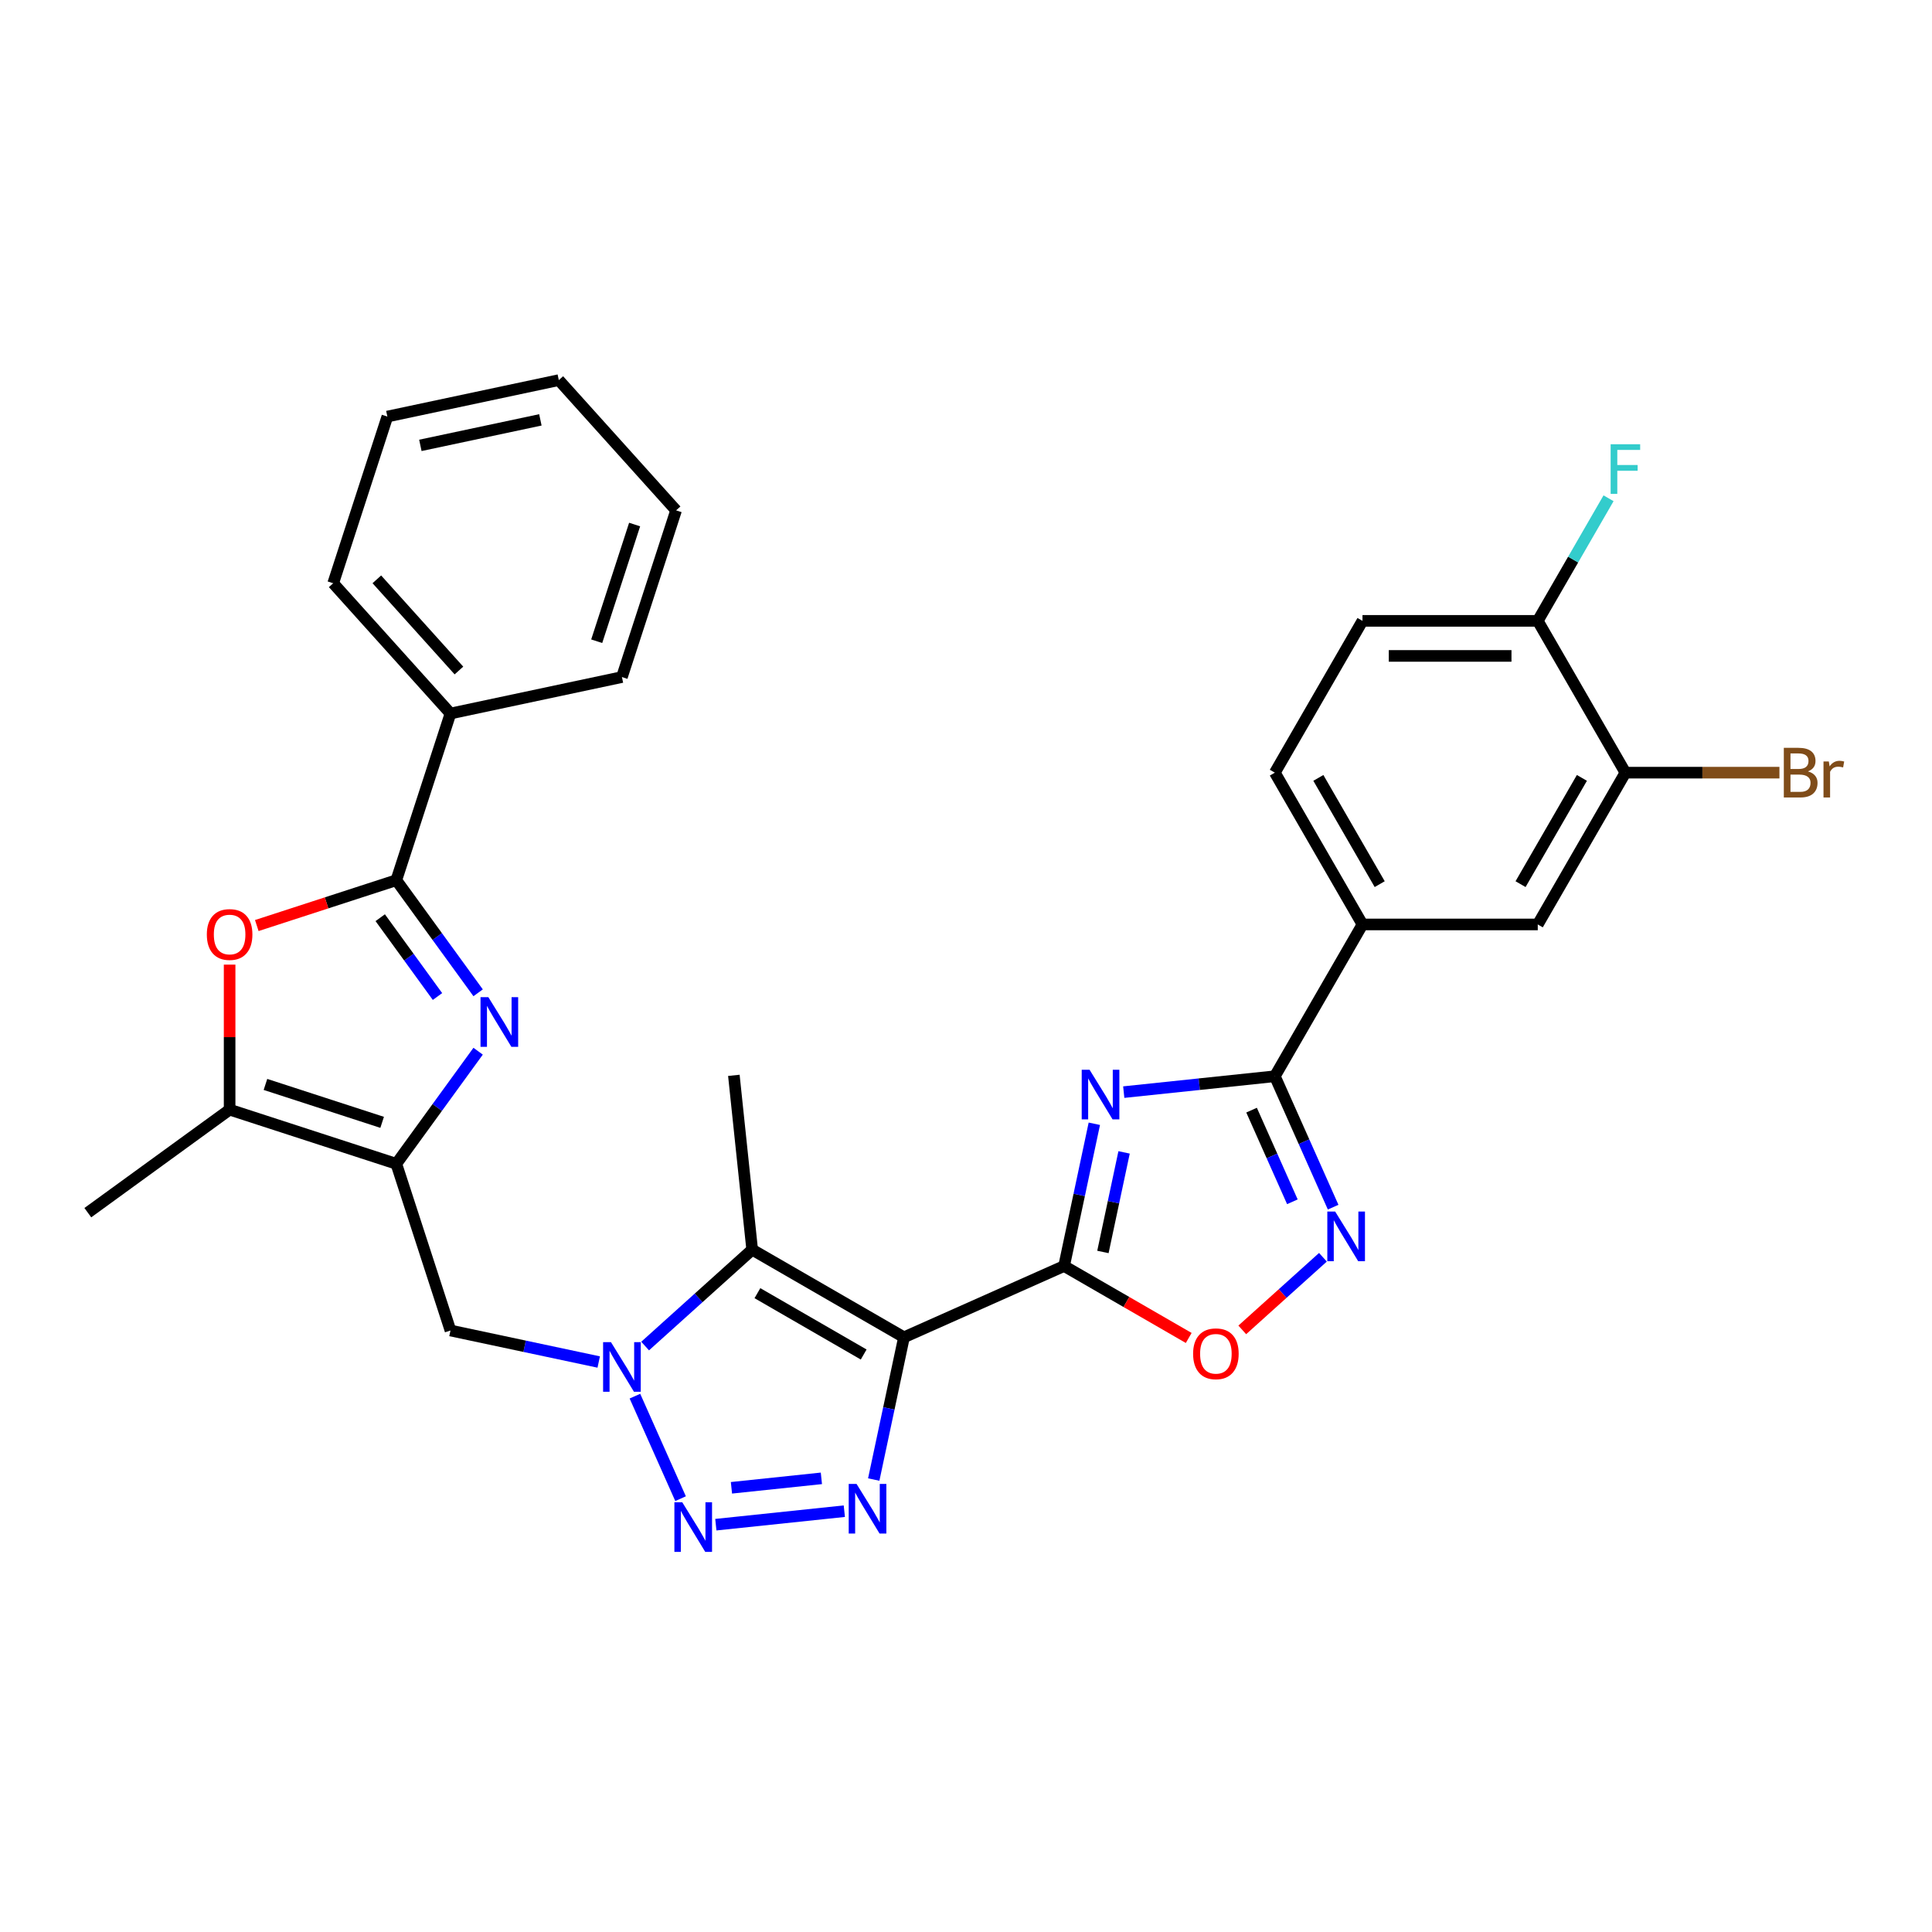 <?xml version='1.0' encoding='iso-8859-1'?>
<svg version='1.1' baseProfile='full'
              xmlns='http://www.w3.org/2000/svg'
                      xmlns:rdkit='http://www.rdkit.org/xml'
                      xmlns:xlink='http://www.w3.org/1999/xlink'
                  xml:space='preserve'
width='1000px' height='1000px' viewBox='0 0 1000 1000'>
<!-- END OF HEADER -->
<rect style='opacity:1.0;fill:#FFFFFF;stroke:none' width='1000' height='1000' x='0' y='0'> </rect>
<path class='bond-0' d='M 467.895,692.185 L 550.774,655.284' style='fill:none;fill-rule:evenodd;stroke:#000000;stroke-width:6px;stroke-linecap:butt;stroke-linejoin:miter;stroke-opacity:1' />
<path class='bond-3' d='M 467.895,692.185 L 460.07,728.997' style='fill:none;fill-rule:evenodd;stroke:#000000;stroke-width:6px;stroke-linecap:butt;stroke-linejoin:miter;stroke-opacity:1' />
<path class='bond-3' d='M 460.07,728.997 L 452.245,765.81' style='fill:none;fill-rule:evenodd;stroke:#0000FF;stroke-width:6px;stroke-linecap:butt;stroke-linejoin:miter;stroke-opacity:1' />
<path class='bond-5' d='M 467.895,692.185 L 389.327,646.823' style='fill:none;fill-rule:evenodd;stroke:#000000;stroke-width:6px;stroke-linecap:butt;stroke-linejoin:miter;stroke-opacity:1' />
<path class='bond-5' d='M 447.037,701.094 L 392.04,669.341' style='fill:none;fill-rule:evenodd;stroke:#000000;stroke-width:6px;stroke-linecap:butt;stroke-linejoin:miter;stroke-opacity:1' />
<path class='bond-1' d='M 550.774,655.284 L 558.598,618.472' style='fill:none;fill-rule:evenodd;stroke:#000000;stroke-width:6px;stroke-linecap:butt;stroke-linejoin:miter;stroke-opacity:1' />
<path class='bond-1' d='M 558.598,618.472 L 566.423,581.659' style='fill:none;fill-rule:evenodd;stroke:#0000FF;stroke-width:6px;stroke-linecap:butt;stroke-linejoin:miter;stroke-opacity:1' />
<path class='bond-1' d='M 570.869,648.013 L 576.346,622.244' style='fill:none;fill-rule:evenodd;stroke:#000000;stroke-width:6px;stroke-linecap:butt;stroke-linejoin:miter;stroke-opacity:1' />
<path class='bond-1' d='M 576.346,622.244 L 581.824,596.475' style='fill:none;fill-rule:evenodd;stroke:#0000FF;stroke-width:6px;stroke-linecap:butt;stroke-linejoin:miter;stroke-opacity:1' />
<path class='bond-12' d='M 550.774,655.284 L 583.027,673.906' style='fill:none;fill-rule:evenodd;stroke:#000000;stroke-width:6px;stroke-linecap:butt;stroke-linejoin:miter;stroke-opacity:1' />
<path class='bond-12' d='M 583.027,673.906 L 615.28,692.527' style='fill:none;fill-rule:evenodd;stroke:#FF0000;stroke-width:6px;stroke-linecap:butt;stroke-linejoin:miter;stroke-opacity:1' />
<path class='bond-9' d='M 581.648,565.282 L 620.754,561.172' style='fill:none;fill-rule:evenodd;stroke:#0000FF;stroke-width:6px;stroke-linecap:butt;stroke-linejoin:miter;stroke-opacity:1' />
<path class='bond-9' d='M 620.754,561.172 L 659.861,557.062' style='fill:none;fill-rule:evenodd;stroke:#000000;stroke-width:6px;stroke-linecap:butt;stroke-linejoin:miter;stroke-opacity:1' />
<path class='bond-2' d='M 333.919,696.713 L 361.623,671.768' style='fill:none;fill-rule:evenodd;stroke:#0000FF;stroke-width:6px;stroke-linecap:butt;stroke-linejoin:miter;stroke-opacity:1' />
<path class='bond-2' d='M 361.623,671.768 L 389.327,646.823' style='fill:none;fill-rule:evenodd;stroke:#000000;stroke-width:6px;stroke-linecap:butt;stroke-linejoin:miter;stroke-opacity:1' />
<path class='bond-14' d='M 309.895,704.975 L 271.531,696.821' style='fill:none;fill-rule:evenodd;stroke:#0000FF;stroke-width:6px;stroke-linecap:butt;stroke-linejoin:miter;stroke-opacity:1' />
<path class='bond-14' d='M 271.531,696.821 L 233.167,688.666' style='fill:none;fill-rule:evenodd;stroke:#000000;stroke-width:6px;stroke-linecap:butt;stroke-linejoin:miter;stroke-opacity:1' />
<path class='bond-31' d='M 328.636,722.643 L 352.262,775.707' style='fill:none;fill-rule:evenodd;stroke:#0000FF;stroke-width:6px;stroke-linecap:butt;stroke-linejoin:miter;stroke-opacity:1' />
<path class='bond-4' d='M 437.021,782.187 L 370.517,789.177' style='fill:none;fill-rule:evenodd;stroke:#0000FF;stroke-width:6px;stroke-linecap:butt;stroke-linejoin:miter;stroke-opacity:1' />
<path class='bond-4' d='M 425.149,765.19 L 378.596,770.083' style='fill:none;fill-rule:evenodd;stroke:#0000FF;stroke-width:6px;stroke-linecap:butt;stroke-linejoin:miter;stroke-opacity:1' />
<path class='bond-23' d='M 389.327,646.823 L 379.844,556.598' style='fill:none;fill-rule:evenodd;stroke:#000000;stroke-width:6px;stroke-linecap:butt;stroke-linejoin:miter;stroke-opacity:1' />
<path class='bond-6' d='M 247.477,544.103 L 226.305,573.243' style='fill:none;fill-rule:evenodd;stroke:#0000FF;stroke-width:6px;stroke-linecap:butt;stroke-linejoin:miter;stroke-opacity:1' />
<path class='bond-6' d='M 226.305,573.243 L 205.132,602.384' style='fill:none;fill-rule:evenodd;stroke:#000000;stroke-width:6px;stroke-linecap:butt;stroke-linejoin:miter;stroke-opacity:1' />
<path class='bond-8' d='M 247.477,513.874 L 226.305,484.733' style='fill:none;fill-rule:evenodd;stroke:#0000FF;stroke-width:6px;stroke-linecap:butt;stroke-linejoin:miter;stroke-opacity:1' />
<path class='bond-8' d='M 226.305,484.733 L 205.132,455.592' style='fill:none;fill-rule:evenodd;stroke:#000000;stroke-width:6px;stroke-linecap:butt;stroke-linejoin:miter;stroke-opacity:1' />
<path class='bond-8' d='M 226.446,515.797 L 211.625,495.398' style='fill:none;fill-rule:evenodd;stroke:#0000FF;stroke-width:6px;stroke-linecap:butt;stroke-linejoin:miter;stroke-opacity:1' />
<path class='bond-8' d='M 211.625,495.398 L 196.805,475' style='fill:none;fill-rule:evenodd;stroke:#000000;stroke-width:6px;stroke-linecap:butt;stroke-linejoin:miter;stroke-opacity:1' />
<path class='bond-7' d='M 205.132,602.384 L 233.167,688.666' style='fill:none;fill-rule:evenodd;stroke:#000000;stroke-width:6px;stroke-linecap:butt;stroke-linejoin:miter;stroke-opacity:1' />
<path class='bond-13' d='M 205.132,602.384 L 118.85,574.349' style='fill:none;fill-rule:evenodd;stroke:#000000;stroke-width:6px;stroke-linecap:butt;stroke-linejoin:miter;stroke-opacity:1' />
<path class='bond-13' d='M 197.797,580.923 L 137.4,561.298' style='fill:none;fill-rule:evenodd;stroke:#000000;stroke-width:6px;stroke-linecap:butt;stroke-linejoin:miter;stroke-opacity:1' />
<path class='bond-18' d='M 205.132,455.592 L 233.167,369.31' style='fill:none;fill-rule:evenodd;stroke:#000000;stroke-width:6px;stroke-linecap:butt;stroke-linejoin:miter;stroke-opacity:1' />
<path class='bond-33' d='M 205.132,455.592 L 169.022,467.325' style='fill:none;fill-rule:evenodd;stroke:#000000;stroke-width:6px;stroke-linecap:butt;stroke-linejoin:miter;stroke-opacity:1' />
<path class='bond-33' d='M 169.022,467.325 L 132.912,479.058' style='fill:none;fill-rule:evenodd;stroke:#FF0000;stroke-width:6px;stroke-linecap:butt;stroke-linejoin:miter;stroke-opacity:1' />
<path class='bond-15' d='M 659.861,557.062 L 705.222,478.494' style='fill:none;fill-rule:evenodd;stroke:#000000;stroke-width:6px;stroke-linecap:butt;stroke-linejoin:miter;stroke-opacity:1' />
<path class='bond-32' d='M 659.861,557.062 L 674.947,590.944' style='fill:none;fill-rule:evenodd;stroke:#000000;stroke-width:6px;stroke-linecap:butt;stroke-linejoin:miter;stroke-opacity:1' />
<path class='bond-32' d='M 674.947,590.944 L 690.032,624.826' style='fill:none;fill-rule:evenodd;stroke:#0000FF;stroke-width:6px;stroke-linecap:butt;stroke-linejoin:miter;stroke-opacity:1' />
<path class='bond-32' d='M 647.811,574.606 L 658.371,598.324' style='fill:none;fill-rule:evenodd;stroke:#000000;stroke-width:6px;stroke-linecap:butt;stroke-linejoin:miter;stroke-opacity:1' />
<path class='bond-32' d='M 658.371,598.324 L 668.931,622.042' style='fill:none;fill-rule:evenodd;stroke:#0000FF;stroke-width:6px;stroke-linecap:butt;stroke-linejoin:miter;stroke-opacity:1' />
<path class='bond-10' d='M 684.75,650.756 L 663.875,669.552' style='fill:none;fill-rule:evenodd;stroke:#0000FF;stroke-width:6px;stroke-linecap:butt;stroke-linejoin:miter;stroke-opacity:1' />
<path class='bond-10' d='M 663.875,669.552 L 642.999,688.348' style='fill:none;fill-rule:evenodd;stroke:#FF0000;stroke-width:6px;stroke-linecap:butt;stroke-linejoin:miter;stroke-opacity:1' />
<path class='bond-11' d='M 118.85,499.286 L 118.85,536.818' style='fill:none;fill-rule:evenodd;stroke:#FF0000;stroke-width:6px;stroke-linecap:butt;stroke-linejoin:miter;stroke-opacity:1' />
<path class='bond-11' d='M 118.85,536.818 L 118.85,574.349' style='fill:none;fill-rule:evenodd;stroke:#000000;stroke-width:6px;stroke-linecap:butt;stroke-linejoin:miter;stroke-opacity:1' />
<path class='bond-25' d='M 118.85,574.349 L 45.455,627.675' style='fill:none;fill-rule:evenodd;stroke:#000000;stroke-width:6px;stroke-linecap:butt;stroke-linejoin:miter;stroke-opacity:1' />
<path class='bond-17' d='M 705.222,478.494 L 795.945,478.494' style='fill:none;fill-rule:evenodd;stroke:#000000;stroke-width:6px;stroke-linecap:butt;stroke-linejoin:miter;stroke-opacity:1' />
<path class='bond-20' d='M 705.222,478.494 L 659.861,399.926' style='fill:none;fill-rule:evenodd;stroke:#000000;stroke-width:6px;stroke-linecap:butt;stroke-linejoin:miter;stroke-opacity:1' />
<path class='bond-20' d='M 714.132,457.636 L 682.379,402.639' style='fill:none;fill-rule:evenodd;stroke:#000000;stroke-width:6px;stroke-linecap:butt;stroke-linejoin:miter;stroke-opacity:1' />
<path class='bond-16' d='M 841.306,399.926 L 795.945,478.494' style='fill:none;fill-rule:evenodd;stroke:#000000;stroke-width:6px;stroke-linecap:butt;stroke-linejoin:miter;stroke-opacity:1' />
<path class='bond-16' d='M 818.788,402.639 L 787.035,457.636' style='fill:none;fill-rule:evenodd;stroke:#000000;stroke-width:6px;stroke-linecap:butt;stroke-linejoin:miter;stroke-opacity:1' />
<path class='bond-22' d='M 841.306,399.926 L 881.169,399.926' style='fill:none;fill-rule:evenodd;stroke:#000000;stroke-width:6px;stroke-linecap:butt;stroke-linejoin:miter;stroke-opacity:1' />
<path class='bond-22' d='M 881.169,399.926 L 921.033,399.926' style='fill:none;fill-rule:evenodd;stroke:#7F4C19;stroke-width:6px;stroke-linecap:butt;stroke-linejoin:miter;stroke-opacity:1' />
<path class='bond-34' d='M 841.306,399.926 L 795.945,321.358' style='fill:none;fill-rule:evenodd;stroke:#000000;stroke-width:6px;stroke-linecap:butt;stroke-linejoin:miter;stroke-opacity:1' />
<path class='bond-26' d='M 233.167,369.31 L 172.462,301.891' style='fill:none;fill-rule:evenodd;stroke:#000000;stroke-width:6px;stroke-linecap:butt;stroke-linejoin:miter;stroke-opacity:1' />
<path class='bond-26' d='M 237.545,347.056 L 195.052,299.863' style='fill:none;fill-rule:evenodd;stroke:#000000;stroke-width:6px;stroke-linecap:butt;stroke-linejoin:miter;stroke-opacity:1' />
<path class='bond-27' d='M 233.167,369.31 L 321.907,350.448' style='fill:none;fill-rule:evenodd;stroke:#000000;stroke-width:6px;stroke-linecap:butt;stroke-linejoin:miter;stroke-opacity:1' />
<path class='bond-19' d='M 795.945,321.358 L 705.222,321.358' style='fill:none;fill-rule:evenodd;stroke:#000000;stroke-width:6px;stroke-linecap:butt;stroke-linejoin:miter;stroke-opacity:1' />
<path class='bond-19' d='M 782.336,339.503 L 718.831,339.503' style='fill:none;fill-rule:evenodd;stroke:#000000;stroke-width:6px;stroke-linecap:butt;stroke-linejoin:miter;stroke-opacity:1' />
<path class='bond-24' d='M 795.945,321.358 L 814.262,289.631' style='fill:none;fill-rule:evenodd;stroke:#000000;stroke-width:6px;stroke-linecap:butt;stroke-linejoin:miter;stroke-opacity:1' />
<path class='bond-24' d='M 814.262,289.631 L 832.58,257.905' style='fill:none;fill-rule:evenodd;stroke:#33CCCC;stroke-width:6px;stroke-linecap:butt;stroke-linejoin:miter;stroke-opacity:1' />
<path class='bond-21' d='M 659.861,399.926 L 705.222,321.358' style='fill:none;fill-rule:evenodd;stroke:#000000;stroke-width:6px;stroke-linecap:butt;stroke-linejoin:miter;stroke-opacity:1' />
<path class='bond-29' d='M 172.462,301.891 L 200.497,215.608' style='fill:none;fill-rule:evenodd;stroke:#000000;stroke-width:6px;stroke-linecap:butt;stroke-linejoin:miter;stroke-opacity:1' />
<path class='bond-28' d='M 321.907,350.448 L 349.942,264.166' style='fill:none;fill-rule:evenodd;stroke:#000000;stroke-width:6px;stroke-linecap:butt;stroke-linejoin:miter;stroke-opacity:1' />
<path class='bond-28' d='M 308.856,331.899 L 328.48,271.501' style='fill:none;fill-rule:evenodd;stroke:#000000;stroke-width:6px;stroke-linecap:butt;stroke-linejoin:miter;stroke-opacity:1' />
<path class='bond-30' d='M 349.942,264.166 L 289.237,196.746' style='fill:none;fill-rule:evenodd;stroke:#000000;stroke-width:6px;stroke-linecap:butt;stroke-linejoin:miter;stroke-opacity:1' />
<path class='bond-35' d='M 200.497,215.608 L 289.237,196.746' style='fill:none;fill-rule:evenodd;stroke:#000000;stroke-width:6px;stroke-linecap:butt;stroke-linejoin:miter;stroke-opacity:1' />
<path class='bond-35' d='M 217.58,230.527 L 279.698,217.324' style='fill:none;fill-rule:evenodd;stroke:#000000;stroke-width:6px;stroke-linecap:butt;stroke-linejoin:miter;stroke-opacity:1' />
<path  class='atom-2' d='M 563.957 553.698
L 572.376 567.307
Q 573.21 568.649, 574.553 571.081
Q 575.896 573.512, 575.968 573.657
L 575.968 553.698
L 579.379 553.698
L 579.379 579.391
L 575.859 579.391
L 566.824 564.512
Q 565.771 562.771, 564.646 560.775
Q 563.557 558.779, 563.231 558.162
L 563.231 579.391
L 559.892 579.391
L 559.892 553.698
L 563.957 553.698
' fill='#0000FF'/>
<path  class='atom-3' d='M 316.228 694.682
L 324.647 708.291
Q 325.482 709.633, 326.824 712.065
Q 328.167 714.496, 328.239 714.641
L 328.239 694.682
L 331.651 694.682
L 331.651 720.375
L 328.131 720.375
L 319.095 705.496
Q 318.042 703.754, 316.917 701.759
Q 315.829 699.763, 315.502 699.146
L 315.502 720.375
L 312.163 720.375
L 312.163 694.682
L 316.228 694.682
' fill='#0000FF'/>
<path  class='atom-4' d='M 443.353 768.078
L 451.772 781.686
Q 452.607 783.029, 453.95 785.461
Q 455.292 787.892, 455.365 788.037
L 455.365 768.078
L 458.776 768.078
L 458.776 793.771
L 455.256 793.771
L 446.22 778.892
Q 445.168 777.15, 444.043 775.154
Q 442.954 773.159, 442.627 772.542
L 442.627 793.771
L 439.289 793.771
L 439.289 768.078
L 443.353 768.078
' fill='#0000FF'/>
<path  class='atom-5' d='M 353.128 777.561
L 361.547 791.17
Q 362.382 792.512, 363.724 794.944
Q 365.067 797.375, 365.14 797.52
L 365.14 777.561
L 368.551 777.561
L 368.551 803.254
L 365.031 803.254
L 355.995 788.375
Q 354.942 786.633, 353.817 784.638
Q 352.729 782.642, 352.402 782.025
L 352.402 803.254
L 349.064 803.254
L 349.064 777.561
L 353.128 777.561
' fill='#0000FF'/>
<path  class='atom-7' d='M 252.779 516.142
L 261.198 529.75
Q 262.032 531.093, 263.375 533.524
Q 264.718 535.956, 264.79 536.101
L 264.79 516.142
L 268.201 516.142
L 268.201 541.835
L 264.681 541.835
L 255.645 526.956
Q 254.593 525.214, 253.468 523.218
Q 252.379 521.222, 252.053 520.606
L 252.053 541.835
L 248.714 541.835
L 248.714 516.142
L 252.779 516.142
' fill='#0000FF'/>
<path  class='atom-11' d='M 691.082 627.094
L 699.501 640.703
Q 700.336 642.045, 701.678 644.477
Q 703.021 646.908, 703.094 647.053
L 703.094 627.094
L 706.505 627.094
L 706.505 652.787
L 702.985 652.787
L 693.949 637.908
Q 692.897 636.167, 691.772 634.171
Q 690.683 632.175, 690.356 631.558
L 690.356 652.787
L 687.018 652.787
L 687.018 627.094
L 691.082 627.094
' fill='#0000FF'/>
<path  class='atom-12' d='M 107.057 483.7
Q 107.057 477.531, 110.105 474.083
Q 113.153 470.636, 118.85 470.636
Q 124.548 470.636, 127.596 474.083
Q 130.644 477.531, 130.644 483.7
Q 130.644 489.941, 127.56 493.498
Q 124.475 497.018, 118.85 497.018
Q 113.189 497.018, 110.105 493.498
Q 107.057 489.978, 107.057 483.7
M 118.85 494.115
Q 122.77 494.115, 124.874 491.502
Q 127.015 488.853, 127.015 483.7
Q 127.015 478.656, 124.874 476.115
Q 122.77 473.539, 118.85 473.539
Q 114.931 473.539, 112.79 476.079
Q 110.685 478.619, 110.685 483.7
Q 110.685 488.889, 112.79 491.502
Q 114.931 494.115, 118.85 494.115
' fill='#FF0000'/>
<path  class='atom-13' d='M 617.548 700.718
Q 617.548 694.549, 620.596 691.102
Q 623.644 687.654, 629.341 687.654
Q 635.039 687.654, 638.087 691.102
Q 641.135 694.549, 641.135 700.718
Q 641.135 706.96, 638.051 710.516
Q 634.966 714.036, 629.341 714.036
Q 623.68 714.036, 620.596 710.516
Q 617.548 706.996, 617.548 700.718
M 629.341 711.133
Q 633.261 711.133, 635.365 708.52
Q 637.507 705.871, 637.507 700.718
Q 637.507 695.674, 635.365 693.134
Q 633.261 690.557, 629.341 690.557
Q 625.422 690.557, 623.281 693.098
Q 621.176 695.638, 621.176 700.718
Q 621.176 705.908, 623.281 708.52
Q 625.422 711.133, 629.341 711.133
' fill='#FF0000'/>
<path  class='atom-23' d='M 935.784 399.273
Q 938.252 399.962, 939.486 401.486
Q 940.756 402.974, 940.756 405.188
Q 940.756 408.744, 938.469 410.776
Q 936.22 412.772, 931.937 412.772
L 923.301 412.772
L 923.301 387.08
L 930.885 387.08
Q 935.276 387.08, 937.49 388.858
Q 939.703 390.636, 939.703 393.902
Q 939.703 397.785, 935.784 399.273
M 926.748 389.983
L 926.748 398.039
L 930.885 398.039
Q 933.425 398.039, 934.732 397.023
Q 936.074 395.97, 936.074 393.902
Q 936.074 389.983, 930.885 389.983
L 926.748 389.983
M 931.937 409.869
Q 934.441 409.869, 935.784 408.672
Q 937.127 407.474, 937.127 405.188
Q 937.127 403.083, 935.639 402.031
Q 934.187 400.942, 931.393 400.942
L 926.748 400.942
L 926.748 409.869
L 931.937 409.869
' fill='#7F4C19'/>
<path  class='atom-23' d='M 946.598 394.12
L 946.997 396.696
Q 948.957 393.793, 952.15 393.793
Q 953.166 393.793, 954.545 394.156
L 954.001 397.204
Q 952.441 396.841, 951.57 396.841
Q 950.046 396.841, 949.03 397.458
Q 948.05 398.039, 947.251 399.454
L 947.251 412.772
L 943.84 412.772
L 943.84 394.12
L 946.598 394.12
' fill='#7F4C19'/>
<path  class='atom-25' d='M 833.667 229.944
L 848.945 229.944
L 848.945 232.883
L 837.114 232.883
L 837.114 240.686
L 847.638 240.686
L 847.638 243.661
L 837.114 243.661
L 837.114 255.637
L 833.667 255.637
L 833.667 229.944
' fill='#33CCCC'/>
</svg>
